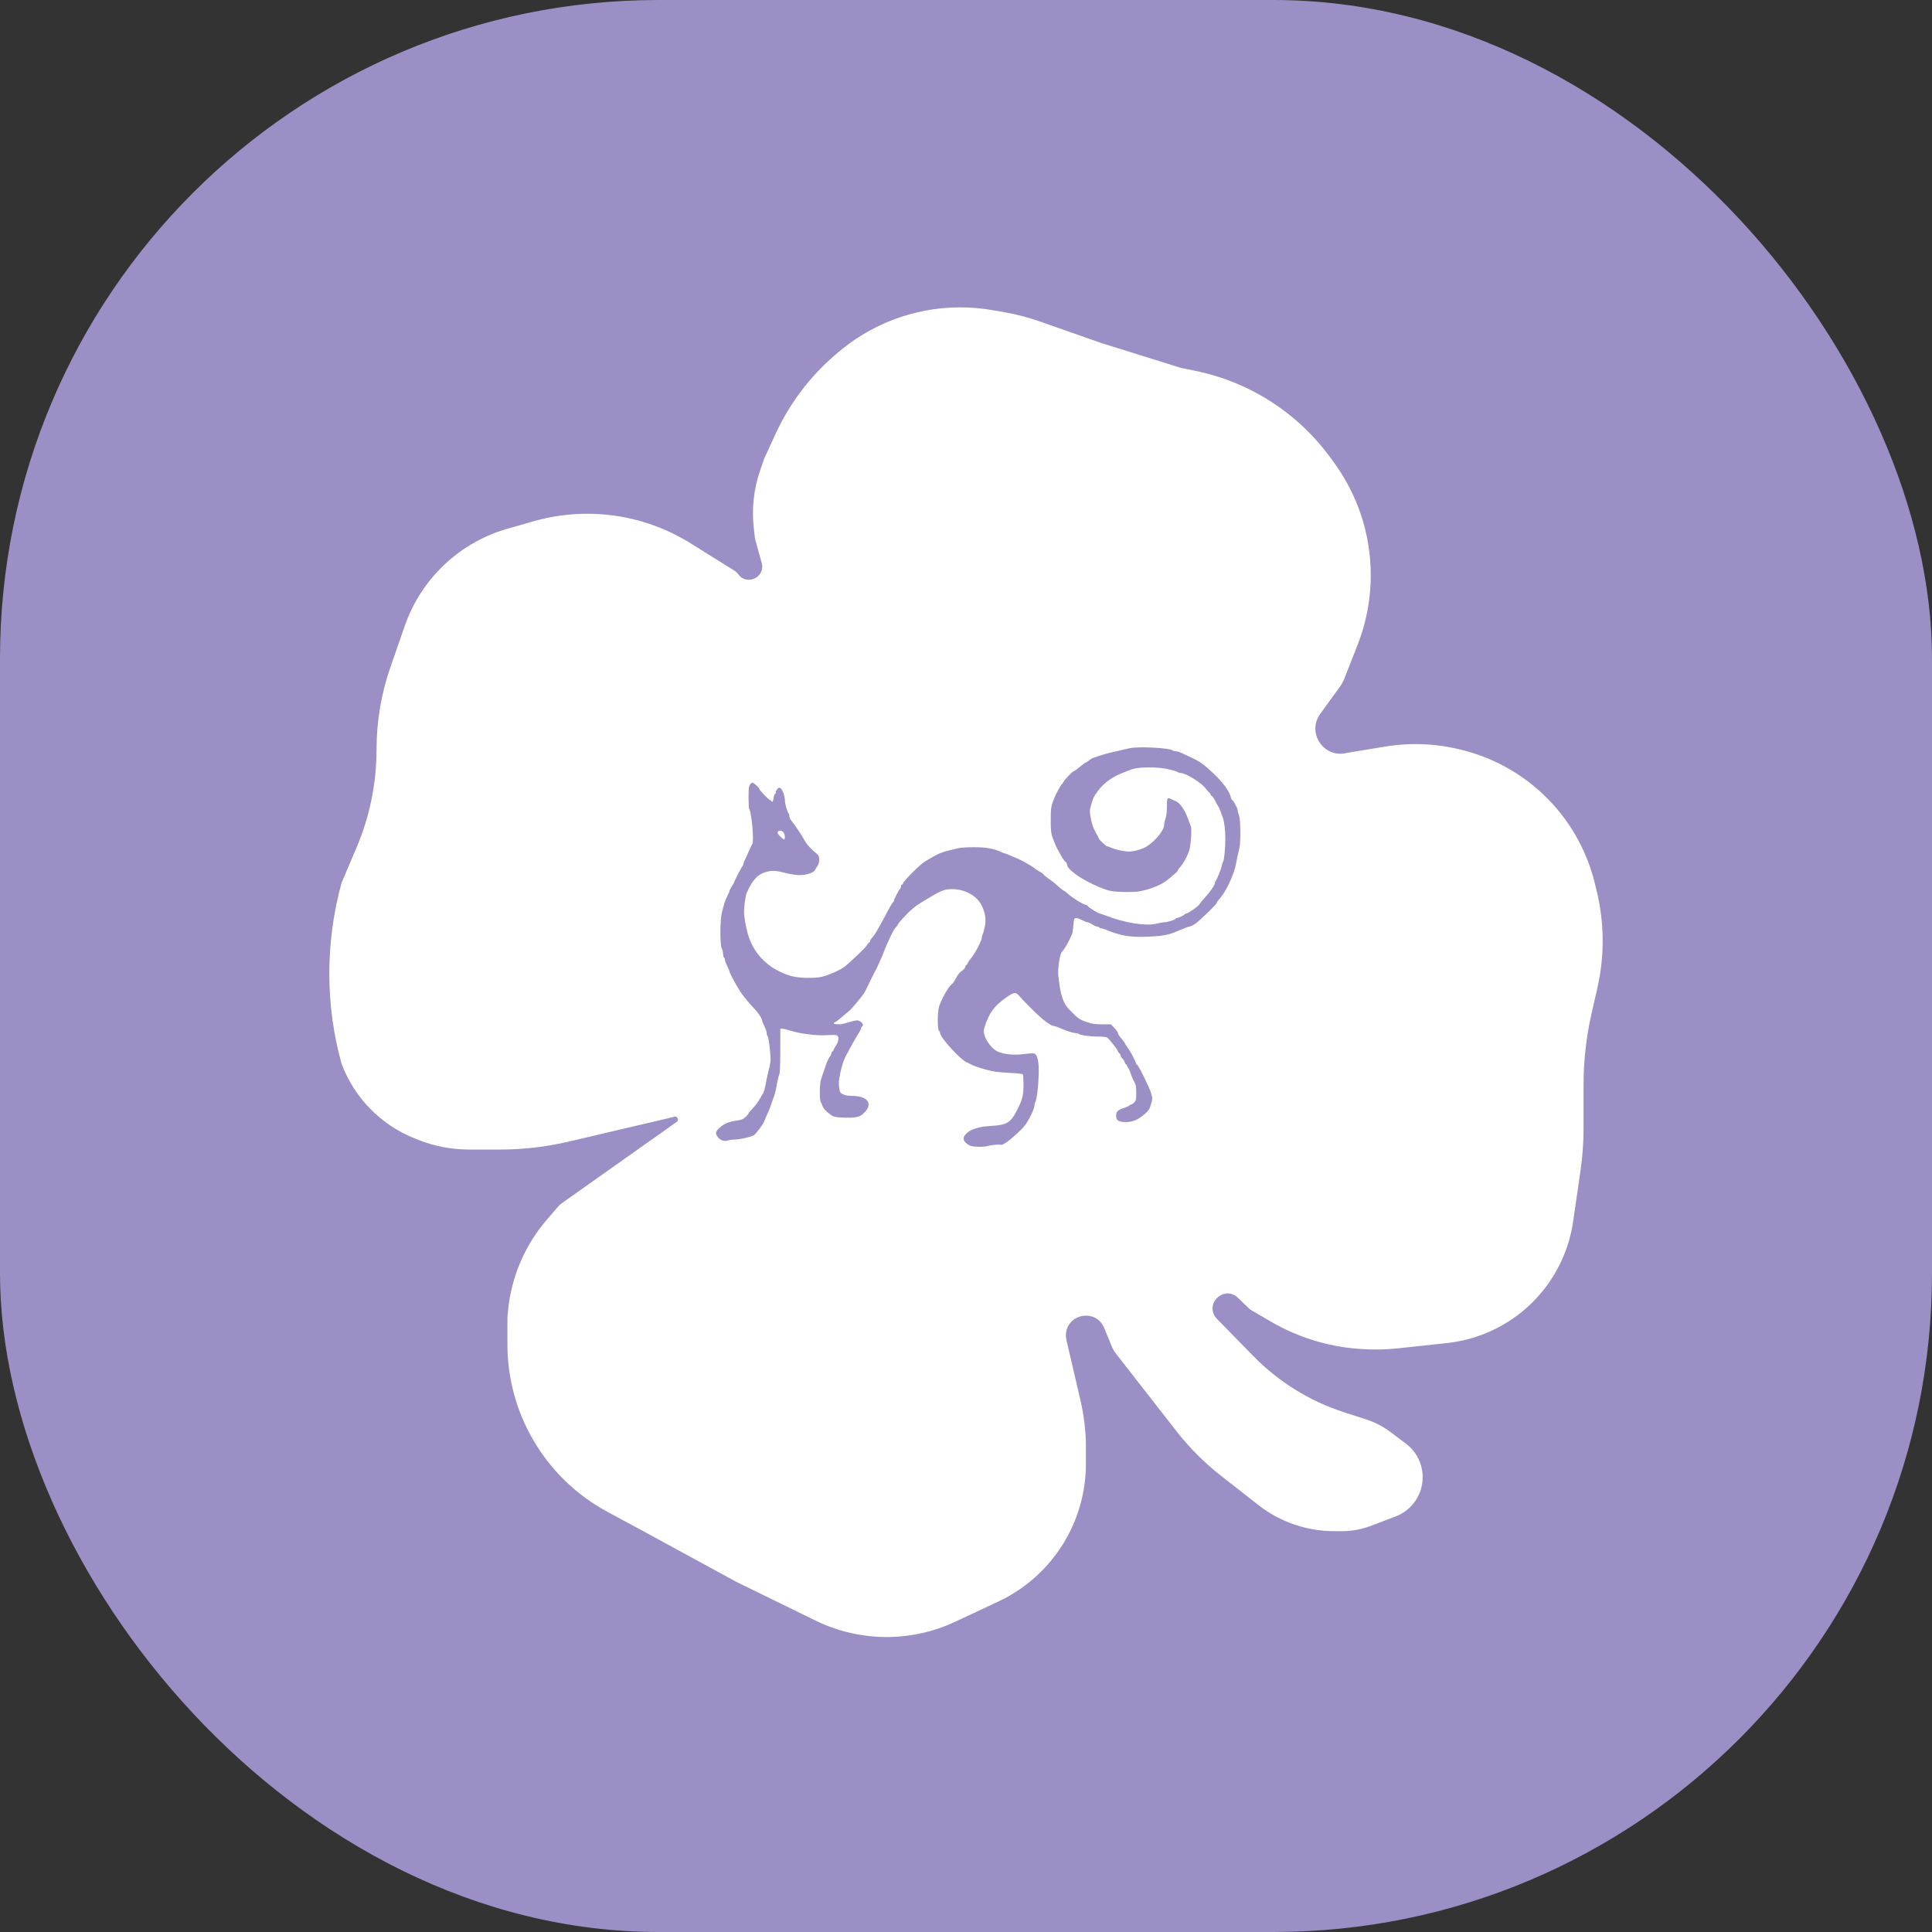 <?xml version="1.0" encoding="UTF-8"?> <svg xmlns="http://www.w3.org/2000/svg" width="88" height="88" viewBox="0 0 88 88" fill="none"><rect x="0" y="0" width="88" height="88" fill="#333333" stroke="none"/><rect width="88" height="88" rx="30" fill="#9C8FC5"></rect><path fill-rule="evenodd" clip-rule="evenodd" d="M33.453 25.994L31.465 24.752C30.051 23.869 28.417 23.4 26.75 23.4C25.924 23.4 25.101 23.515 24.306 23.742L23.117 24.082C22.066 24.382 21.099 24.925 20.296 25.668C19.453 26.447 18.815 27.421 18.438 28.505L17.785 30.384C17.365 31.59 17.151 32.858 17.151 34.134C17.151 35.667 16.843 37.184 16.244 38.595L15.557 40.214C14.818 42.898 14.811 45.768 15.557 48.45C16.137 49.998 17.341 51.231 18.875 51.847L19.027 51.908C19.769 52.207 20.562 52.36 21.362 52.36H22.787C23.835 52.36 24.881 52.239 25.902 51.999L30.653 50.883C30.663 50.881 30.673 50.877 30.682 50.873C30.831 50.798 30.956 51.007 30.82 51.103L25.567 54.821C25.525 54.85 25.488 54.884 25.454 54.923L24.913 55.549C23.891 56.733 23.268 58.209 23.134 59.767L23.112 60.027V61.231C23.112 62.755 23.514 64.251 24.276 65.57C25.079 66.959 26.252 68.097 27.663 68.859L29.301 69.743L33.553 72.059L37.149 73.816C38.156 74.308 39.262 74.564 40.383 74.564C41.461 74.564 42.527 74.327 43.504 73.87L45.468 72.95C46.711 72.369 47.753 71.432 48.462 70.258C49.116 69.177 49.462 67.936 49.462 66.672V65.945C49.462 65.215 49.379 64.489 49.213 63.779L48.575 61.039C48.559 60.972 48.551 60.903 48.551 60.834C48.551 59.842 49.915 59.571 50.294 60.488L50.658 61.369C50.696 61.461 50.746 61.547 50.807 61.625L53.578 65.178C54.173 65.942 54.859 66.629 55.622 67.225L57.318 68.552C58.304 69.324 59.521 69.743 60.773 69.743H61.128C61.573 69.743 62.015 69.662 62.432 69.504L63.567 69.073C64.31 68.791 64.801 68.079 64.801 67.284C64.801 66.682 64.517 66.115 64.035 65.753L63.32 65.217C62.994 64.972 62.629 64.783 62.24 64.657L61.218 64.326C59.656 63.821 58.24 62.944 57.092 61.771L55.43 60.073C55.4 60.042 55.373 60.009 55.349 59.973C54.903 59.299 55.801 58.55 56.384 59.111L56.877 59.584C56.92 59.626 56.968 59.663 57.02 59.693L57.907 60.208C59.121 60.913 60.479 61.333 61.879 61.437L61.956 61.443C62.535 61.486 63.117 61.476 63.695 61.413L65.91 61.174C67.333 61.021 68.666 60.403 69.702 59.416C70.758 58.41 71.445 57.079 71.654 55.636L71.992 53.309C72.083 52.677 72.129 52.039 72.129 51.401V49.416C72.129 48.32 72.251 47.228 72.494 46.16L72.76 44.991C73.094 43.522 73.079 41.996 72.716 40.534L72.633 40.197C72.302 38.863 71.644 37.633 70.718 36.617C69.609 35.399 68.16 34.541 66.559 34.151L66.487 34.134C65.374 33.863 64.219 33.82 63.09 34.006L61.346 34.293C60.309 34.562 59.506 33.385 60.134 32.517L61.03 31.279C61.114 31.163 61.183 31.038 61.235 30.905L61.834 29.38C62.48 27.735 62.61 25.932 62.206 24.212C61.939 23.075 61.446 22.004 60.756 21.062L60.584 20.827C59.096 18.795 56.903 17.391 54.434 16.889L53.79 16.758L50.145 15.619L47.357 14.64C46.837 14.458 46.304 14.319 45.762 14.224L45.213 14.128C43.156 13.768 41.038 14.172 39.258 15.264C38.873 15.501 38.507 15.767 38.163 16.061L38.044 16.163C36.887 17.155 35.958 18.386 35.322 19.772L34.806 20.895L34.622 21.431C34.331 22.277 34.233 23.179 34.335 24.068L34.382 24.476C34.386 24.518 34.394 24.559 34.406 24.599L34.695 25.638C34.876 26.288 34.017 26.701 33.623 26.153C33.577 26.09 33.519 26.036 33.453 25.994ZM51.042 34.175C51.122 34.157 51.299 34.115 51.435 34.084C51.845 33.988 53.295 34.063 53.423 34.187C53.44 34.203 53.499 34.217 53.555 34.217C53.611 34.217 53.742 34.259 53.848 34.311C53.953 34.362 54.151 34.456 54.287 34.518C54.661 34.69 54.826 34.81 55.287 35.244C55.71 35.642 56.002 36.047 56.064 36.32C56.079 36.387 56.106 36.442 56.123 36.442C56.17 36.442 56.375 36.819 56.375 36.905C56.376 36.946 56.403 37.05 56.436 37.138C56.507 37.327 56.519 38.349 56.453 38.628C56.357 39.041 56.328 39.174 56.298 39.344C56.208 39.851 55.824 40.657 55.525 40.967C55.47 41.025 55.424 41.095 55.424 41.124C55.424 41.178 54.78 41.809 54.492 42.037C54.402 42.108 54.282 42.177 54.225 42.189C54.169 42.202 54.085 42.227 54.039 42.246C53.994 42.264 53.882 42.309 53.791 42.346C53.7 42.383 53.589 42.428 53.543 42.447C53.188 42.597 52.9 42.643 52.159 42.67C51.467 42.694 50.992 42.609 50.375 42.349C50.292 42.314 50.195 42.285 50.16 42.285C50.125 42.285 50.085 42.267 50.071 42.245C50.057 42.223 50.014 42.206 49.975 42.206C49.936 42.206 49.836 42.161 49.752 42.106C49.669 42.051 49.57 42.007 49.534 42.007C49.497 42.007 49.382 41.961 49.278 41.905C49.174 41.85 49.05 41.809 49.001 41.816C48.923 41.827 48.911 41.861 48.891 42.146C48.878 42.321 48.852 42.5 48.833 42.543C48.66 42.939 48.516 43.19 48.354 43.378C48.27 43.475 48.17 44.174 48.203 44.431C48.284 45.077 48.313 45.233 48.395 45.462C48.501 45.761 48.578 45.87 48.915 46.197C49.153 46.428 49.237 46.474 49.681 46.611C49.763 46.636 50.003 46.657 50.215 46.657H50.6L50.76 46.823C50.847 46.914 50.919 47.018 50.919 47.054C50.919 47.09 50.98 47.19 51.056 47.276C51.132 47.362 51.206 47.459 51.221 47.492C51.253 47.561 51.318 47.662 51.437 47.83C51.534 47.965 51.745 48.388 51.745 48.447C51.745 48.468 51.761 48.485 51.781 48.485C51.837 48.485 52.35 49.514 52.43 49.786C52.498 50.022 52.498 50.046 52.429 50.291C52.369 50.505 52.323 50.579 52.16 50.726C51.868 50.989 51.595 51.109 51.29 51.109C50.949 51.109 50.835 51.035 50.837 50.816C50.839 50.624 50.907 50.562 51.24 50.448C51.359 50.408 51.456 50.361 51.456 50.344C51.456 50.327 51.48 50.314 51.511 50.314C51.541 50.314 51.608 50.27 51.66 50.218C51.742 50.133 51.754 50.08 51.754 49.786C51.754 49.602 51.736 49.417 51.714 49.376C51.587 49.133 51.547 49.044 51.497 48.883C51.466 48.785 51.417 48.676 51.386 48.641C51.356 48.607 51.332 48.557 51.332 48.532C51.332 48.506 51.315 48.485 51.295 48.485C51.275 48.485 51.248 48.445 51.235 48.395C51.222 48.346 51.173 48.266 51.127 48.218C51.08 48.17 51.042 48.106 51.042 48.075C51.042 48.044 51.015 47.996 50.98 47.969C50.946 47.941 50.919 47.903 50.919 47.884C50.919 47.823 50.502 47.294 50.422 47.253C50.38 47.231 50.189 47.214 49.998 47.214C49.642 47.214 49.192 47.149 49.123 47.089C49.101 47.07 49.044 47.054 48.995 47.054C48.88 47.054 48.553 46.951 48.29 46.832C48.174 46.78 48.053 46.736 48.021 46.736C47.87 46.735 47.506 46.464 47.053 46.016C46.779 45.745 46.503 45.457 46.438 45.375C46.277 45.172 46.181 45.182 45.822 45.44C45.267 45.838 45.043 46.15 44.839 46.807C44.794 46.954 44.797 47.008 44.857 47.193C44.948 47.47 45.208 47.785 45.431 47.891C45.72 48.026 46.175 48.072 46.631 48.012C46.846 47.983 47.058 47.971 47.102 47.984C47.258 48.032 47.33 48.365 47.311 48.962C47.294 49.523 47.223 50.086 47.155 50.204C47.133 50.242 47.116 50.325 47.116 50.389C47.116 50.452 47.022 50.681 46.907 50.896C46.726 51.235 46.645 51.336 46.302 51.653C45.929 51.997 45.66 52.176 45.566 52.145C45.488 52.119 45.203 52.146 44.991 52.199C44.86 52.232 44.666 52.244 44.483 52.232C44.233 52.214 44.163 52.193 44.039 52.094C43.843 51.939 43.841 51.801 44.034 51.615C44.222 51.435 44.595 51.318 45.069 51.29C45.873 51.243 46.016 51.16 46.328 50.559C46.566 50.101 46.62 49.888 46.619 49.405C46.619 49.172 46.605 48.962 46.588 48.938C46.57 48.912 46.332 48.884 46 48.869C45.693 48.855 45.33 48.819 45.194 48.789C44.846 48.712 44.386 48.569 44.264 48.5C44.207 48.468 44.101 48.416 44.028 48.384C43.729 48.255 42.817 47.248 42.817 47.047C42.817 47.016 42.794 46.969 42.766 46.943C42.697 46.876 42.7 46.088 42.77 45.859C42.868 45.541 43.182 44.972 43.323 44.856C43.414 44.782 43.433 44.754 43.595 44.465C43.648 44.37 43.751 44.256 43.823 44.212C43.895 44.168 43.959 44.092 43.967 44.043C43.974 43.994 43.996 43.954 44.016 43.954C44.035 43.954 44.064 43.917 44.079 43.87C44.094 43.824 44.147 43.743 44.195 43.689C44.378 43.489 44.718 42.857 44.718 42.717C44.718 42.673 44.735 42.607 44.756 42.57C44.776 42.533 44.821 42.376 44.854 42.221C44.927 41.88 44.877 41.55 44.7 41.216C44.47 40.782 43.937 40.497 43.354 40.498C43.003 40.498 42.862 40.559 42.011 41.077C41.711 41.259 41.507 41.423 41.267 41.673C41.085 41.864 40.922 42.053 40.905 42.095C40.889 42.137 40.846 42.198 40.811 42.232C40.777 42.265 40.717 42.349 40.678 42.418C40.59 42.578 40.254 43.328 40.254 43.367C40.254 43.383 40.206 43.499 40.148 43.625C40.09 43.752 40.023 43.9 39.999 43.954C39.939 44.09 39.907 44.153 39.83 44.292C39.794 44.358 39.688 44.572 39.595 44.769C39.502 44.966 39.403 45.166 39.375 45.214C39.288 45.362 38.753 45.998 38.664 46.059C38.618 46.091 38.478 46.209 38.352 46.321C38.227 46.433 38.093 46.536 38.053 46.55C37.811 46.634 38.181 46.699 38.453 46.62C39.04 46.451 39.048 46.45 39.179 46.524C39.302 46.594 39.342 46.709 39.262 46.756C39.239 46.77 39.221 46.807 39.221 46.839C39.221 46.871 39.17 46.973 39.109 47.065C39.047 47.158 38.929 47.359 38.846 47.512C38.763 47.665 38.632 47.906 38.554 48.048C38.415 48.3 38.313 48.63 38.231 49.088C38.195 49.291 38.201 49.457 38.251 49.703C38.276 49.824 38.509 49.916 38.788 49.916C39.549 49.916 39.794 50.284 39.325 50.722C39.144 50.891 38.938 50.929 38.355 50.903C38.03 50.888 37.971 50.873 37.83 50.771C37.614 50.615 37.487 50.473 37.457 50.353C37.443 50.299 37.411 50.229 37.386 50.198C37.321 50.119 37.328 49.378 37.396 49.161C37.427 49.063 37.475 48.92 37.504 48.843C37.533 48.767 37.579 48.632 37.606 48.545C37.666 48.352 37.783 48.113 37.825 48.095C37.843 48.087 37.856 48.049 37.856 48.01C37.856 47.971 37.884 47.916 37.919 47.889C37.953 47.862 37.98 47.824 37.98 47.804C37.98 47.784 38.027 47.697 38.084 47.611C38.216 47.409 38.224 47.19 38.099 47.152C38.051 47.138 37.86 47.136 37.676 47.15C37.213 47.184 36.436 47.087 35.976 46.938C35.839 46.894 35.686 46.857 35.635 46.857L35.542 46.856V47.852C35.542 48.417 35.524 48.879 35.502 48.92C35.48 48.959 35.442 49.097 35.417 49.225L35.338 49.638C35.319 49.736 35.28 49.88 35.251 49.956C35.156 50.209 35.14 50.253 35.088 50.413C35.059 50.501 34.983 50.685 34.917 50.823C34.851 50.961 34.798 51.083 34.798 51.093C34.798 51.154 34.441 51.638 34.35 51.699C34.221 51.786 33.706 51.904 33.455 51.904C33.359 51.904 33.221 51.923 33.149 51.948C32.983 52.003 32.804 51.939 32.688 51.783C32.566 51.617 32.587 51.535 32.803 51.345C33.003 51.17 33.209 51.089 33.606 51.032C33.712 51.017 33.833 50.979 33.875 50.947C33.978 50.869 34.095 50.744 34.095 50.712C34.095 50.697 34.183 50.592 34.291 50.479C34.399 50.366 34.544 50.171 34.612 50.045C34.68 49.92 34.748 49.808 34.763 49.797C34.79 49.777 34.855 49.511 34.922 49.141C34.942 49.032 34.99 48.826 35.029 48.684C35.068 48.542 35.099 48.354 35.098 48.267C35.095 47.927 35.011 47.244 34.968 47.202C34.942 47.178 34.922 47.111 34.922 47.054C34.922 46.997 34.875 46.858 34.818 46.744C34.761 46.631 34.715 46.521 34.715 46.5C34.715 46.395 34.548 46.137 34.351 45.937C34.231 45.814 34.073 45.635 34.001 45.539C33.929 45.444 33.86 45.356 33.848 45.346C33.738 45.246 33.227 44.34 33.227 44.245C33.227 44.225 33.18 44.115 33.124 44.002C33.067 43.889 33.02 43.761 33.02 43.718C33.02 43.676 33.002 43.63 32.979 43.617C32.956 43.603 32.937 43.526 32.936 43.445C32.935 43.365 32.908 43.254 32.876 43.199C32.79 43.055 32.791 41.937 32.878 41.578C32.977 41.167 33.029 41.009 33.132 40.809C33.184 40.707 33.227 40.604 33.227 40.579C33.227 40.555 33.273 40.464 33.33 40.377C33.387 40.291 33.434 40.209 33.434 40.197C33.434 40.158 33.781 39.484 33.812 39.463C33.827 39.452 33.854 39.389 33.87 39.324C33.886 39.258 33.913 39.187 33.929 39.165C33.945 39.143 34.019 38.982 34.093 38.807C34.168 38.632 34.246 38.468 34.269 38.441C34.353 38.34 34.229 36.954 34.126 36.856C34.109 36.84 34.095 36.601 34.095 36.325C34.095 35.936 34.109 35.804 34.159 35.736C34.195 35.687 34.245 35.648 34.271 35.648C34.327 35.648 34.591 35.886 34.591 35.937C34.591 35.992 35.02 36.441 35.073 36.441C35.1 36.442 35.13 36.465 35.14 36.492C35.17 36.575 35.217 36.499 35.241 36.327C35.253 36.237 35.279 36.164 35.299 36.164C35.319 36.164 35.335 36.131 35.335 36.091C35.335 36.05 35.368 35.981 35.409 35.936C35.47 35.868 35.494 35.862 35.553 35.904C35.647 35.97 35.748 36.254 35.75 36.457C35.751 36.61 35.868 37.008 35.928 37.066C35.943 37.08 35.955 37.131 35.955 37.179C35.955 37.227 35.99 37.309 36.032 37.361C36.203 37.572 36.56 38.104 36.654 38.288C36.741 38.459 36.935 38.669 37.235 38.917C37.344 39.007 37.344 39.278 37.234 39.443C37.19 39.509 37.135 39.599 37.11 39.644C37.048 39.757 36.715 39.861 36.414 39.861C36.275 39.861 35.987 39.816 35.773 39.761C35.314 39.644 35.151 39.638 34.849 39.73C34.499 39.836 34.258 40.107 34.01 40.675C33.959 40.791 33.888 41.293 33.888 41.538C33.888 41.731 33.957 42.135 34.048 42.484C34.301 43.449 35.02 44.162 36.038 44.457C36.374 44.554 37.103 44.572 37.44 44.49C37.758 44.413 38.276 44.183 38.462 44.037C38.755 43.806 39.418 43.171 39.491 43.05C39.534 42.979 39.584 42.921 39.602 42.921C39.619 42.921 39.634 42.895 39.634 42.864C39.634 42.833 39.658 42.784 39.687 42.755C39.828 42.615 39.993 42.336 40.536 41.311C40.594 41.202 40.657 41.107 40.675 41.099C40.694 41.092 40.709 41.067 40.709 41.043C40.709 40.981 40.956 40.502 41.001 40.475C41.022 40.462 41.039 40.417 41.039 40.375C41.039 40.333 41.057 40.298 41.078 40.298C41.099 40.298 41.129 40.259 41.145 40.212C41.181 40.102 41.877 39.407 42.088 39.269C42.28 39.144 42.689 38.914 42.775 38.883C42.809 38.87 42.875 38.844 42.92 38.826C43.011 38.788 43.351 38.699 43.654 38.632C43.763 38.608 44.082 38.589 44.364 38.589C44.899 38.589 45.253 38.649 45.563 38.792C45.653 38.833 45.74 38.867 45.758 38.867C45.776 38.867 45.898 38.914 46.029 38.971C46.161 39.028 46.333 39.103 46.413 39.137C46.592 39.212 47.067 39.49 47.144 39.564C47.174 39.593 47.274 39.658 47.364 39.707C47.455 39.756 47.529 39.81 47.529 39.827C47.529 39.844 47.636 39.933 47.767 40.025C47.897 40.116 48.034 40.22 48.071 40.254C48.23 40.407 48.439 40.576 48.468 40.576C48.486 40.577 48.576 40.646 48.668 40.731C48.855 40.903 49.358 41.212 49.45 41.212C49.482 41.212 49.524 41.236 49.542 41.266C49.58 41.329 50.026 41.609 50.087 41.609C50.109 41.609 50.236 41.652 50.368 41.703C51.227 42.039 52.196 42.193 52.681 42.071C52.821 42.036 52.986 42.007 53.048 42.007C53.181 42.007 53.564 41.882 53.564 41.839C53.564 41.822 53.59 41.808 53.623 41.808C53.692 41.808 53.95 41.682 53.97 41.639C53.978 41.623 54.006 41.609 54.032 41.609C54.116 41.609 54.59 41.279 54.631 41.192C54.653 41.146 54.759 41.015 54.867 40.901C55.093 40.662 55.339 40.307 55.34 40.216C55.341 40.182 55.357 40.138 55.376 40.117C55.431 40.057 55.624 39.577 55.654 39.423C55.669 39.347 55.696 39.266 55.712 39.245C55.759 39.185 55.814 38.617 55.812 38.211C55.811 37.789 55.768 37.438 55.69 37.218C55.573 36.887 55.523 36.768 55.481 36.715C55.458 36.685 55.397 36.575 55.347 36.471C55.297 36.366 55.229 36.27 55.196 36.258C55.162 36.245 55.135 36.21 55.135 36.18C55.135 36.149 55.121 36.124 55.104 36.123C55.087 36.121 55.01 36.035 54.932 35.931C54.726 35.652 54.017 35.21 53.776 35.21C53.737 35.21 53.687 35.196 53.665 35.179C53.598 35.125 53.183 35.017 52.923 34.986C52.393 34.924 51.747 34.955 51.518 35.053C51.472 35.073 51.337 35.125 51.217 35.169C50.686 35.365 50.27 35.662 49.996 36.041C49.807 36.303 49.778 36.364 49.697 36.669C49.627 36.927 49.627 36.962 49.692 37.305C49.741 37.559 49.805 37.741 49.906 37.913C49.985 38.048 50.05 38.172 50.05 38.189C50.05 38.234 50.382 38.549 50.43 38.549C50.453 38.549 50.531 38.575 50.602 38.607C50.812 38.702 51.209 38.787 51.435 38.787C51.67 38.787 52.07 38.666 52.26 38.536C52.676 38.253 53.027 37.805 53.027 37.557C53.027 37.496 53.054 37.37 53.089 37.277C53.127 37.173 53.151 36.965 53.151 36.736C53.151 36.343 53.169 36.312 53.347 36.397C53.387 36.416 53.485 36.461 53.565 36.497C53.755 36.585 53.96 36.879 54.101 37.266C54.163 37.436 54.226 37.605 54.243 37.641C54.29 37.745 54.245 38.468 54.177 38.708C54.105 38.961 53.89 39.358 53.746 39.505C53.691 39.561 53.647 39.626 53.647 39.65C53.647 39.673 53.577 39.749 53.492 39.819C53.406 39.889 53.262 40.008 53.171 40.084C52.913 40.3 52.393 40.511 51.89 40.602C51.632 40.648 50.885 40.637 50.588 40.582C50.233 40.517 49.365 40.105 49.009 39.833C48.715 39.609 48.604 39.485 48.604 39.381C48.604 39.345 48.567 39.285 48.523 39.246C48.478 39.207 48.406 39.11 48.362 39.031C48.319 38.952 48.235 38.8 48.176 38.694C48.117 38.588 48.022 38.37 47.964 38.21C47.871 37.952 47.86 37.856 47.86 37.351C47.86 36.8 47.873 36.715 48.025 36.343C48.099 36.161 48.333 35.727 48.358 35.727C48.372 35.727 48.403 35.686 48.427 35.636C48.482 35.519 48.848 35.131 48.903 35.131C48.925 35.131 49.051 35.041 49.182 34.932C49.314 34.823 49.437 34.733 49.457 34.733C49.477 34.733 49.54 34.692 49.597 34.641C49.654 34.59 49.737 34.538 49.782 34.525C49.828 34.512 49.957 34.468 50.071 34.426C50.185 34.384 50.417 34.319 50.588 34.28C50.758 34.241 50.963 34.194 51.042 34.175ZM35.713 38.231C35.781 38.231 35.749 37.966 35.673 37.899C35.555 37.797 35.418 37.818 35.418 37.939C35.418 37.996 35.656 38.231 35.713 38.231Z" fill="white"></path></svg> 